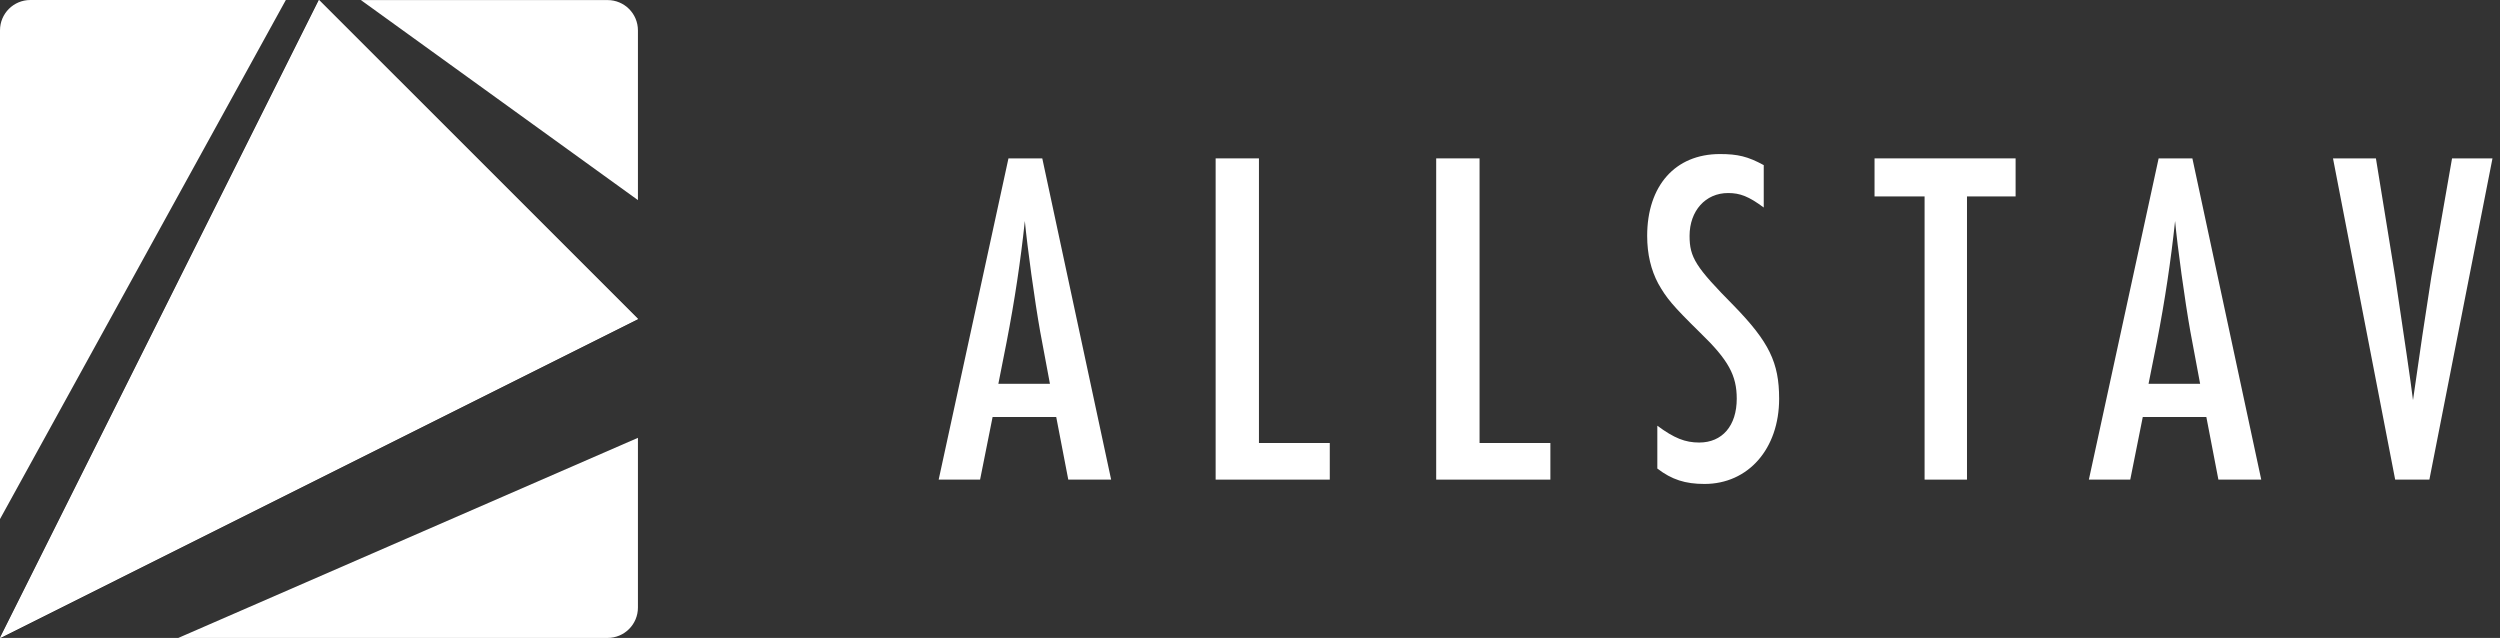 <svg width="145" height="37" viewBox="0 0 145 37" fill="none" xmlns="http://www.w3.org/2000/svg">
<rect x="0" y="0" width="145" height="37" fill="#333333" stroke="none"/>
<path d="M16.577 0.004L0 30.106V1.76C0 0.787 0.787 0 1.76 0H16.577V0.004Z" fill="white"/>
<path d="M37 25.394V35.24C37 36.213 36.213 37 35.24 37H10.341L37 25.394Z" fill="white"/>
<path d="M37 1.76V11.606L20.932 0.004H35.24C36.213 0.004 37 0.791 37 1.763V1.76Z" fill="white"/>
<path d="M37.001 18.5L0.005 37L18.501 0.004L37.001 18.5Z" fill="white"/>
<path d="M37.001 18.5L0.005 37L18.501 0.004L37.001 18.5Z" fill="white"/>
<path d="M60.452 9.186L64.446 27.818H61.96L61.261 24.185H57.571L56.845 27.818H54.443L58.491 9.186H60.448H60.452ZM60.337 19.271C60.003 17.398 59.585 14.327 59.441 12.819C59.19 15.167 58.855 17.398 58.38 19.857L57.905 22.259H60.896L60.337 19.268V19.271Z" fill="white"/>
<path d="M73.019 9.186V25.694H77.127V27.818H70.507V9.186H73.019Z" fill="white"/>
<path d="M85.814 9.186V25.694H89.922V27.818H83.299V9.186H85.814Z" fill="white"/>
<path d="M102.297 12.036C101.43 11.393 100.929 11.196 100.229 11.196C98.918 11.196 97.995 12.229 97.995 13.681C97.995 14.939 98.356 15.498 100.564 17.732C102.605 19.83 103.19 21.027 103.19 23.125C103.19 26.028 101.4 28.069 98.861 28.069C97.744 28.069 96.961 27.818 96.125 27.176V24.691C97.102 25.416 97.744 25.667 98.553 25.667C99.895 25.667 100.731 24.691 100.731 23.125C100.731 21.783 100.26 20.89 98.611 19.298C96.992 17.709 96.653 17.288 96.178 16.448C95.76 15.665 95.536 14.745 95.536 13.681C95.536 10.778 97.159 8.935 99.754 8.935C100.788 8.935 101.377 9.075 102.297 9.577V12.036Z" fill="white"/>
<path d="M116.905 9.186V11.393H114.085V27.818H111.626V11.393H108.723V9.186H116.905Z" fill="white"/>
<path d="M127.158 9.186L131.152 27.818H128.667L127.968 24.185H124.281L123.555 27.818H121.154L125.201 9.186H127.158ZM127.048 19.271C126.714 17.398 126.295 14.327 126.155 12.819C125.904 15.167 125.57 17.398 125.095 19.857L124.616 22.259H127.607L127.048 19.268V19.271Z" fill="white"/>
<path d="M137.803 9.186L138.92 16.056C139.452 19.659 139.813 22.034 139.954 23.209C140.319 20.613 140.68 18.207 141.018 16.056L142.219 9.186H144.564L140.904 27.818H138.92L135.314 9.186H137.799H137.803Z" fill="white"/>
</svg>
